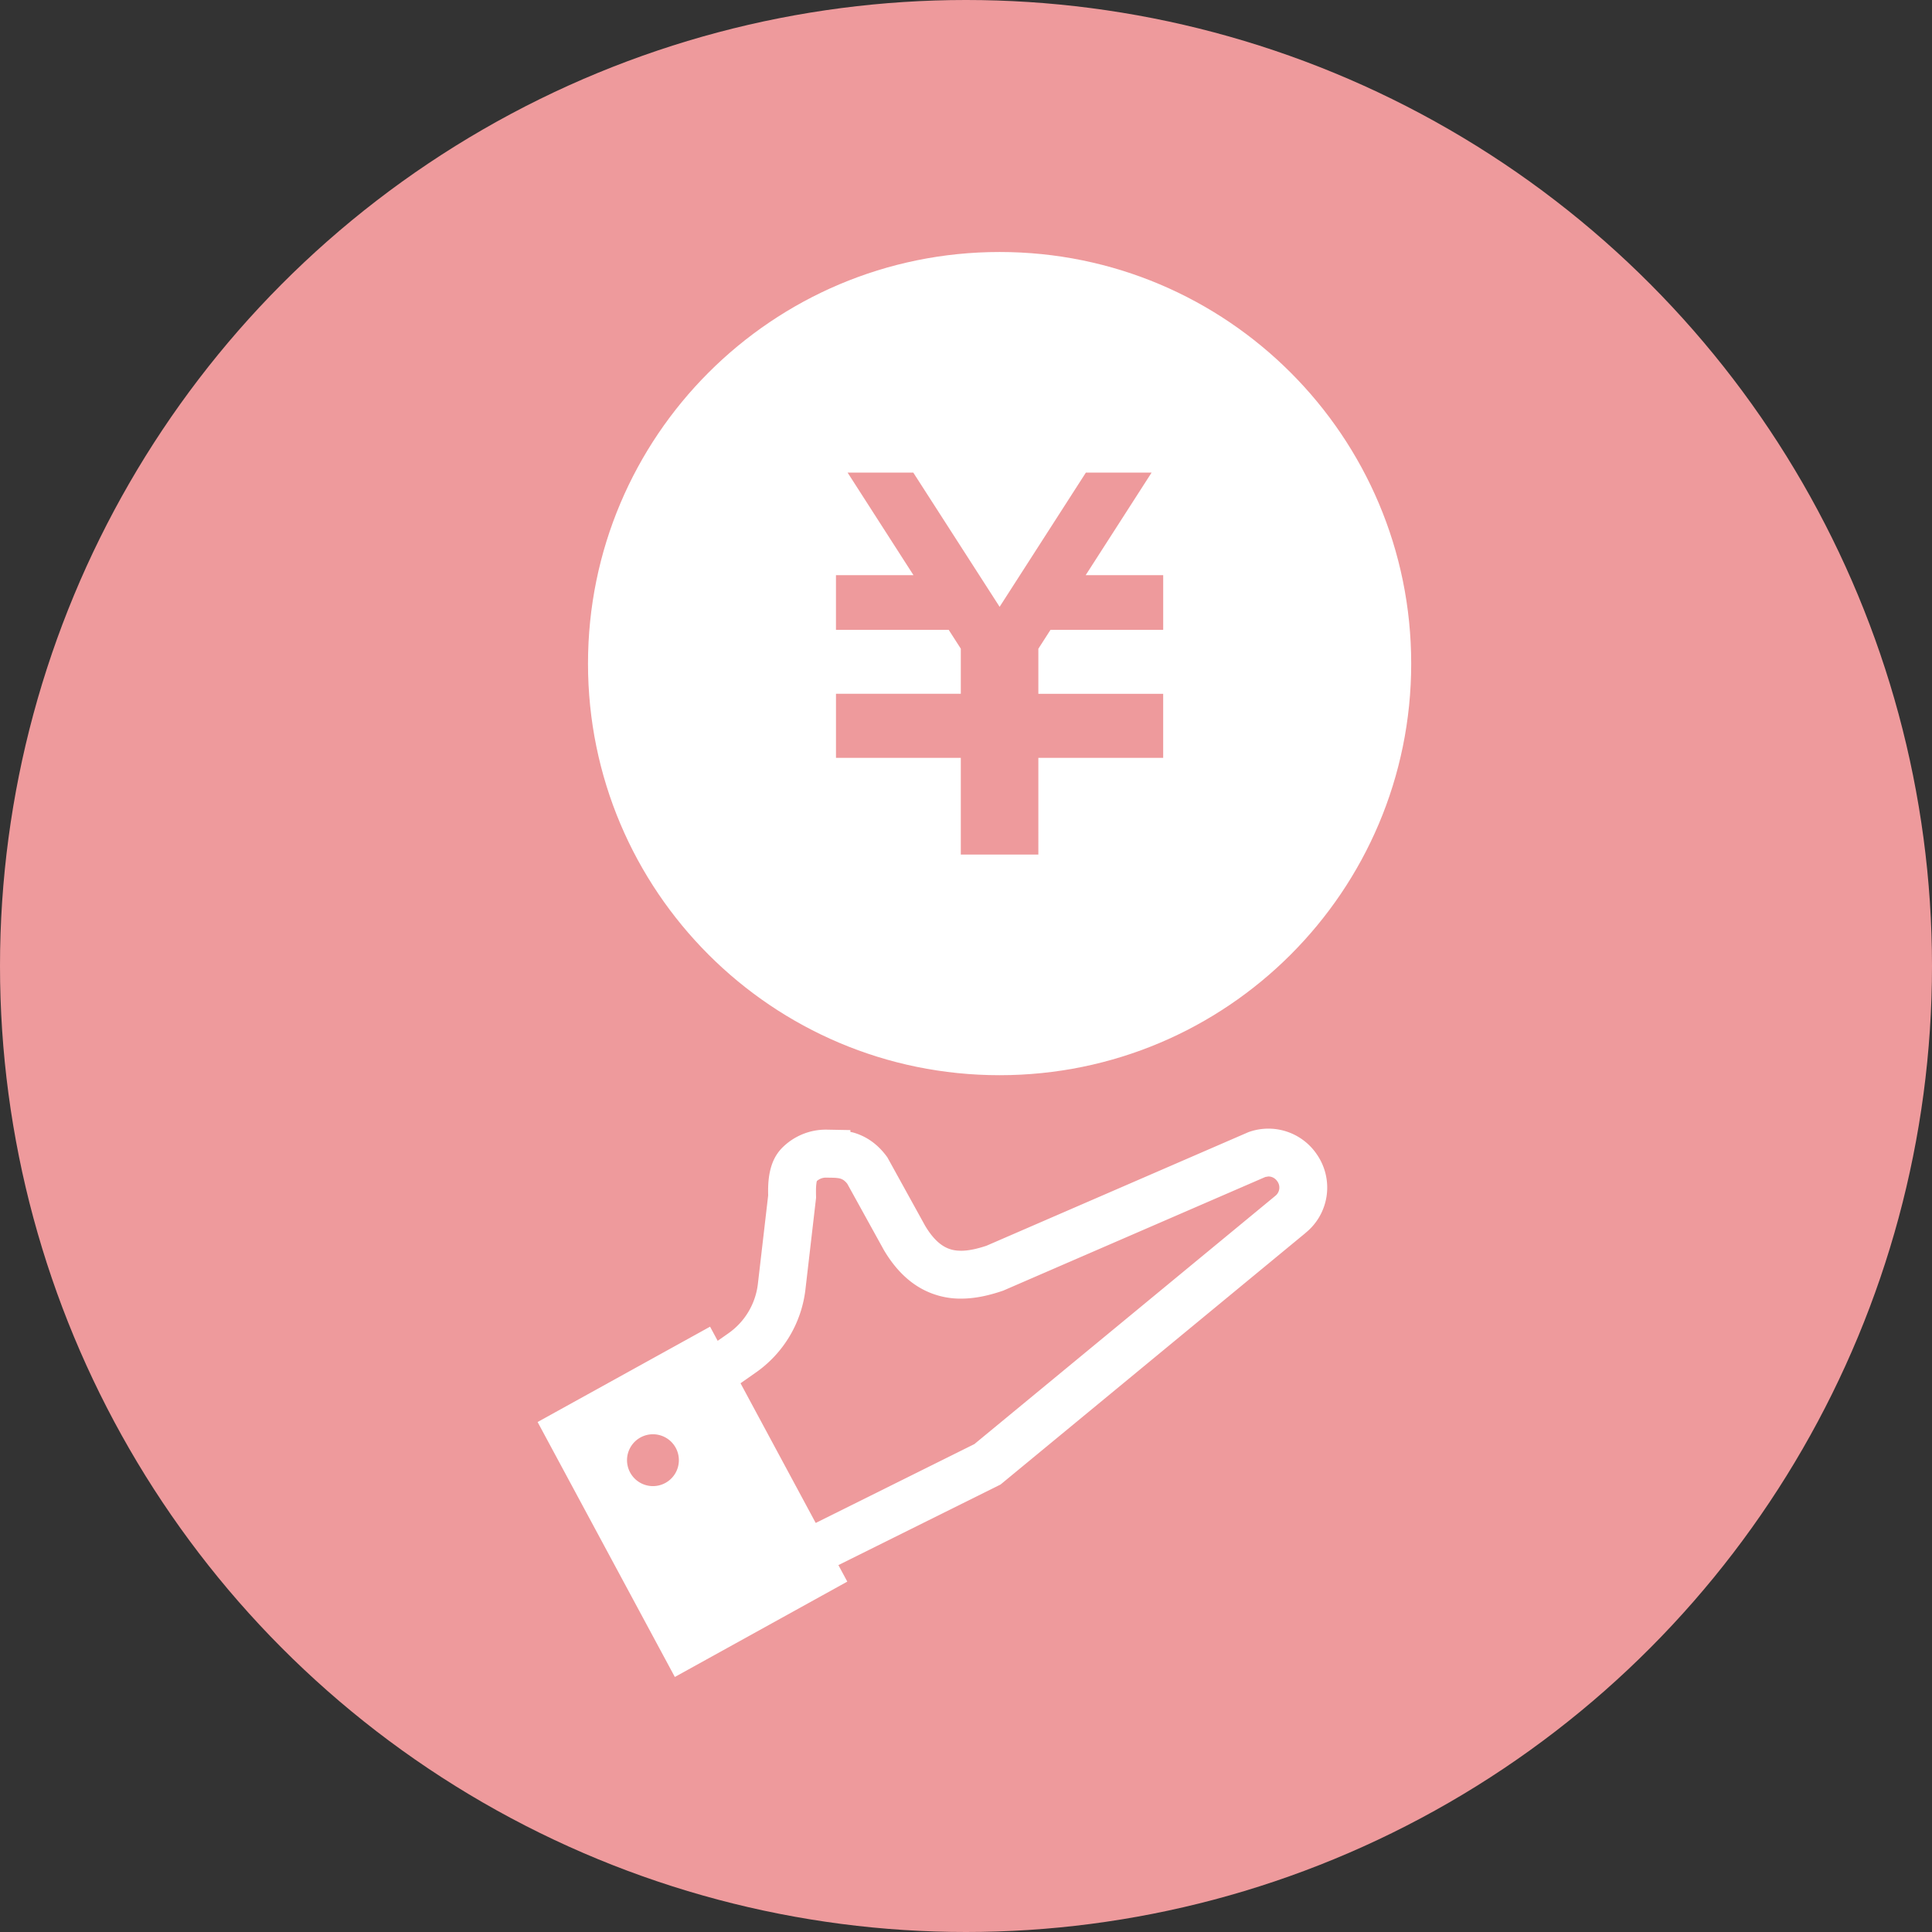 <svg width="115" height="115" fill="none" xmlns="http://www.w3.org/2000/svg"><rect width="100%" height="100%" fill="#333333" stroke="none"/><circle cx="57.5" cy="57.5" r="57.5" fill="#EE9A9C"/><g clip-path="url(#a)"><path d="m42.266 78.969.453.842.642-.45a4.18 4.18 0 0 0 1.751-2.94l.612-5.264c-.001-.077-.003-.152-.003-.242 0-.33.013-.724.105-1.162.095-.433.267-.954.726-1.426a3.668 3.668 0 0 1 2.605-1.087l.065.001 1.397.026v.11c.051.011.097.017.15.03.338.093.702.249 1.047.485.346.235.668.546.946.92l.057.077 2.25 4.076c.395.66.766 1.01 1.09 1.208.329.197.637.273 1.047.276.415.002.933-.103 1.512-.298l15.608-6.768.056-.018a3.48 3.48 0 0 1 3.944 1.265l.004.005.025.036h-.001a3.468 3.468 0 0 1-.647 4.719l.002.002-18.152 14.972-.146.073-9.506 4.724.529.983-10.265 5.676L32 84.644l10.266-5.675Zm6.288 11.683 9.444-4.694 17.907-14.77.009-.008a.628.628 0 0 0 .12-.858l-.004-.005-.018-.025a.633.633 0 0 0-.513-.264l-.181.03-15.596 6.762-.054.019c-.773.261-1.589.459-2.462.46a4.792 4.792 0 0 1-2.526-.691c-.805-.489-1.493-1.23-2.065-2.195l-.012-.022-2.167-3.924a1.09 1.09 0 0 0-.222-.22.756.756 0 0 0-.342-.121c-.16-.025-.388-.025-.7-.028l-.052-.001a.815.815 0 0 0-.497.203.961.961 0 0 0-.028.152c-.018.124-.025.29-.025.464 0 .09.001.182.004.278l.002.1-.633 5.457a7.026 7.026 0 0 1-2.952 4.947l-.047.032-.865.607 4.475 8.315Zm-9.695-2.193a1.543 1.543 0 1 0 .014-3.086 1.543 1.543 0 0 0-.014 3.086Z" fill="#fff"/></g><g clip-path="url(#b)"><path d="M59.5 15C73.03 15 84 25.97 84 39.5 84 53.032 73.03 64 59.5 64S35 53.032 35 39.5C35 25.97 45.97 15 59.5 15Zm-9.74 22.49h6.71l.721 1.122v2.685h-7.43v3.814h7.43v5.757h4.616V45.11h7.43v-3.812h-7.43v-2.682l.723-1.126h6.708v-3.255h-4.613l3.922-6.103h-3.912l-5.134 7.988-5.138-7.988h-3.91l3.92 6.103H49.76v3.255Z" fill="#fff"/></g><defs><clipPath id="a"><path fill="#fff" transform="matrix(-1 0 0 1 79 60)" d="M0 0h47v47H0z"/></clipPath><clipPath id="b"><path fill="#fff" transform="matrix(-1 0 0 1 84 15)" d="M0 0h49v49H0z"/></clipPath></defs></svg>
